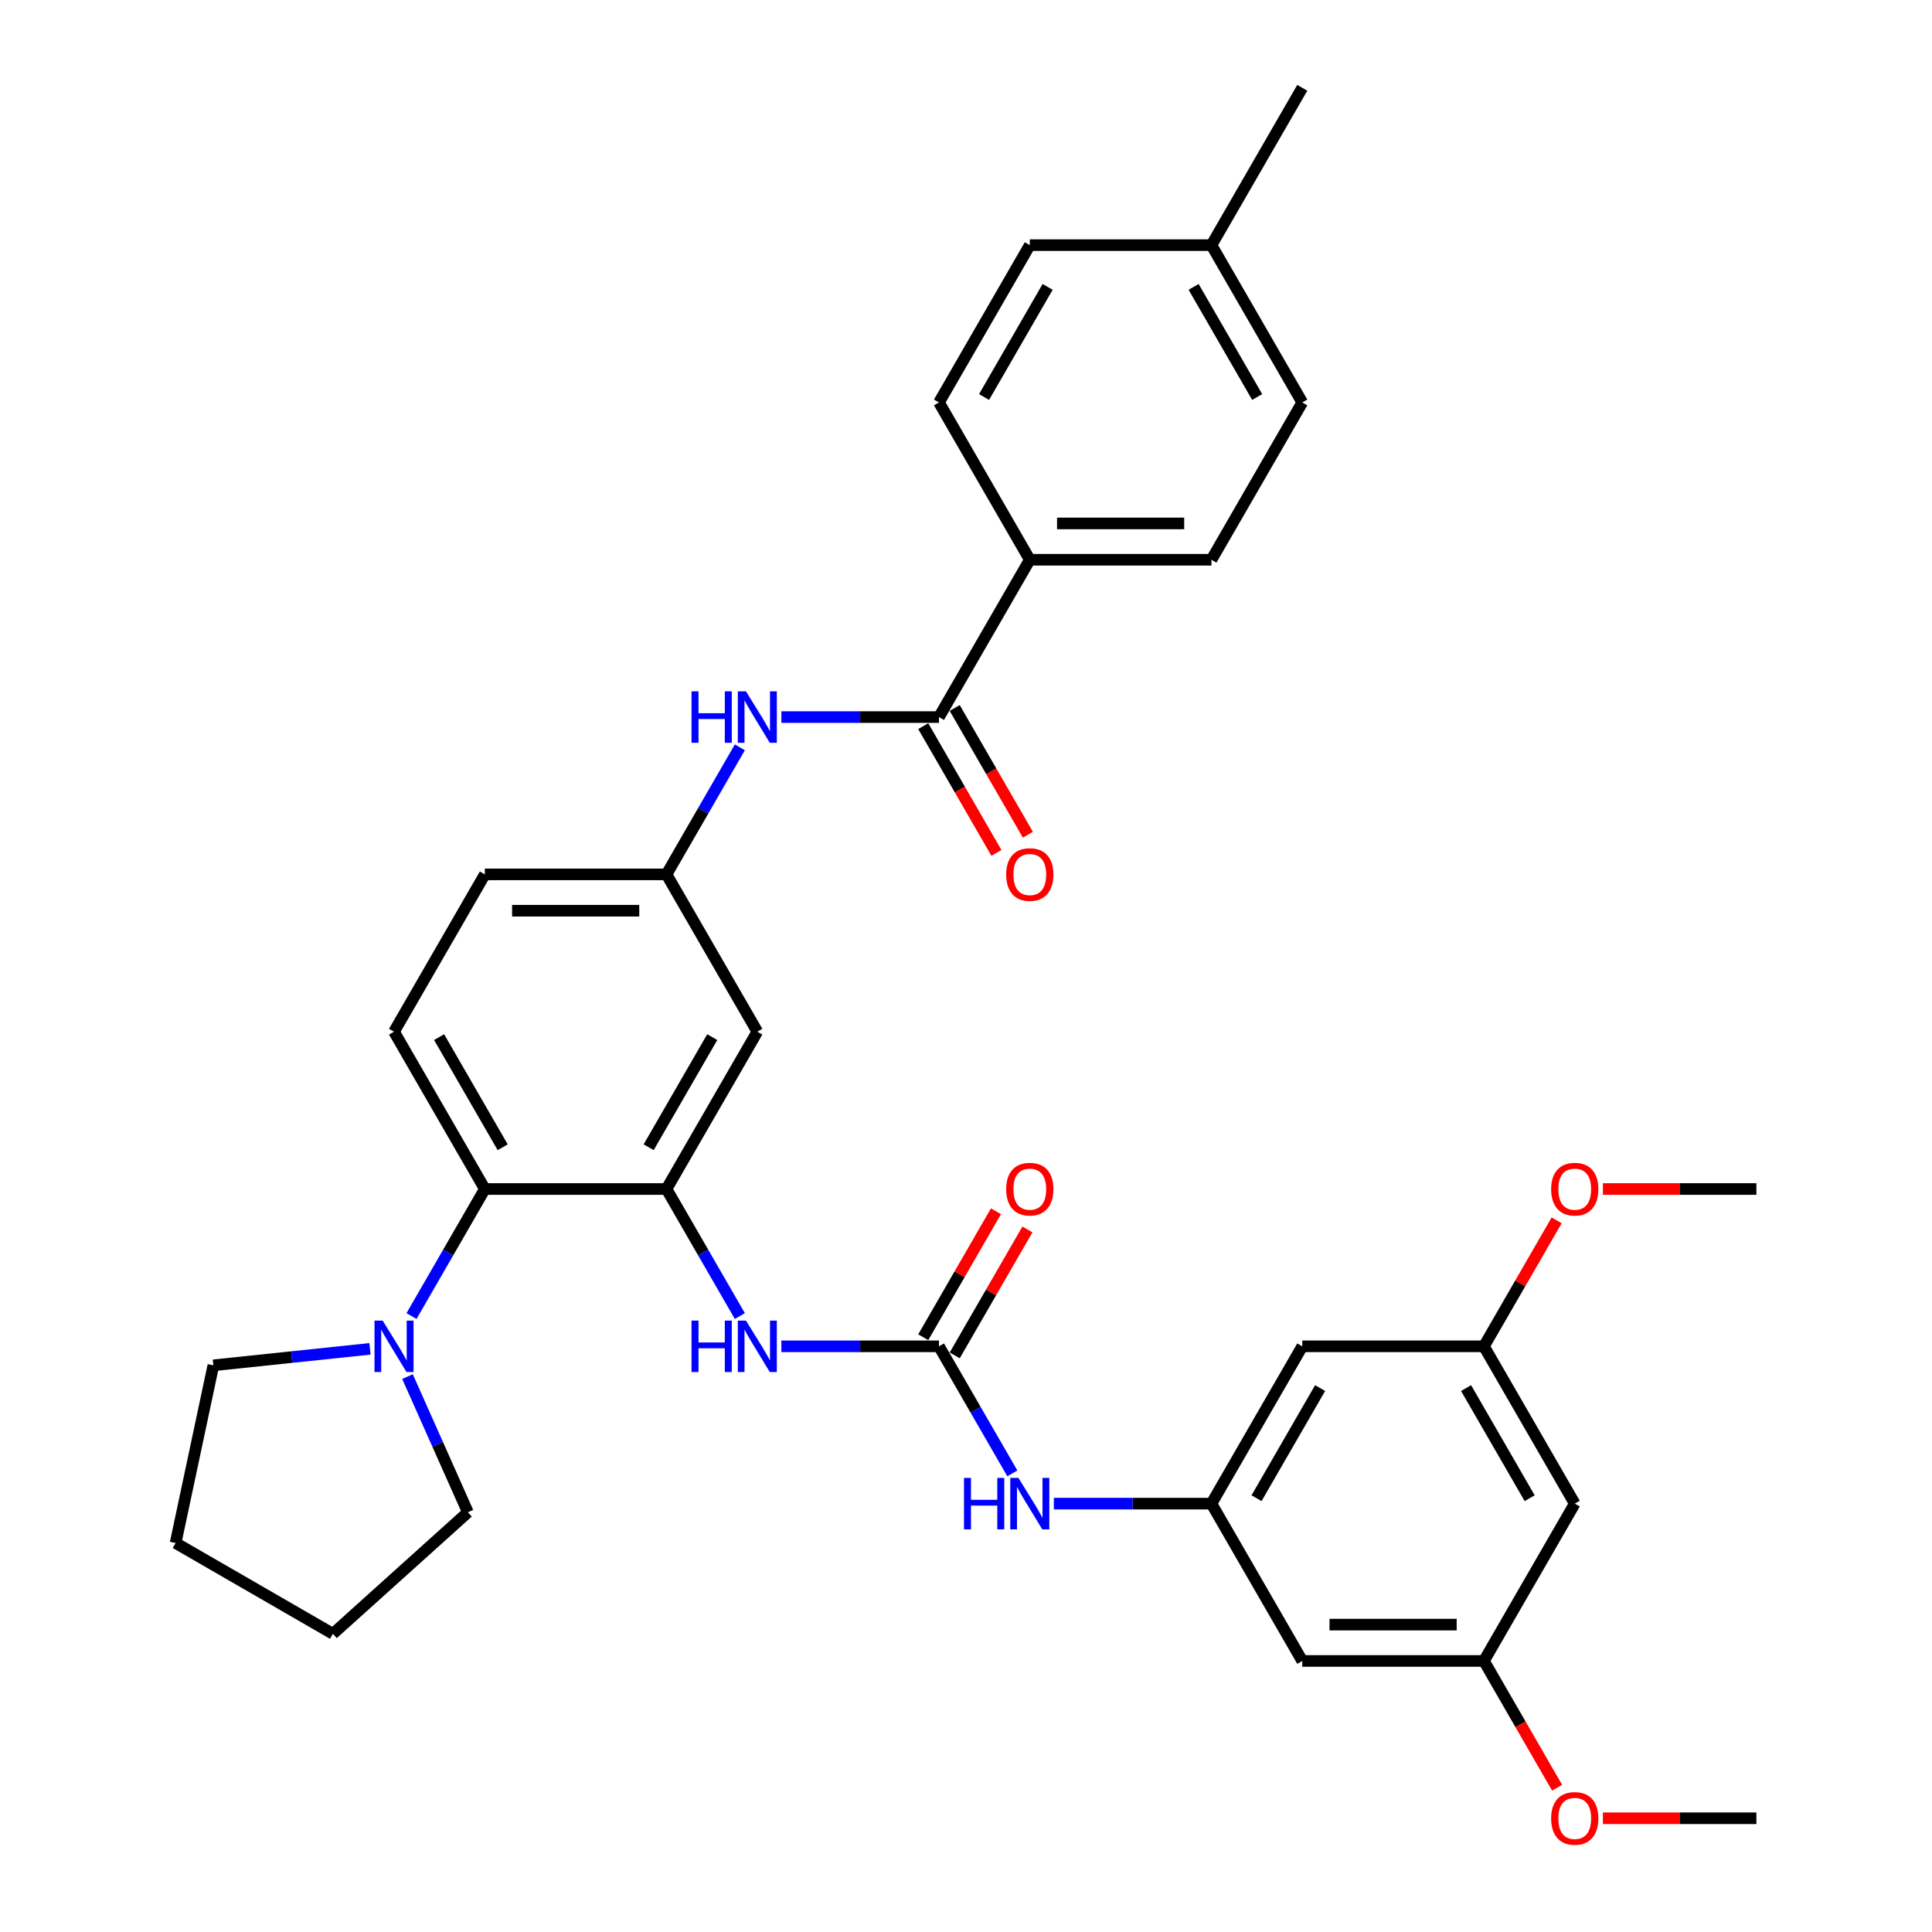 <?xml version='1.0' encoding='iso-8859-1'?>
<svg version='1.1' baseProfile='full'
              xmlns='http://www.w3.org/2000/svg'
                      xmlns:rdkit='http://www.rdkit.org/xml'
                      xmlns:xlink='http://www.w3.org/1999/xlink'
                  xml:space='preserve'
width='1000px' height='1000px' viewBox='0 0 1000 1000'>
<!-- END OF HEADER -->
<rect style='opacity:1.0;fill:#FFFFFF;stroke:none' width='1000' height='1000' x='0' y='0'> </rect>
<path class='bond-2' d='M 344.979,615.43 L 250.957,615.43' style='fill:none;fill-rule:evenodd;stroke:#000000;stroke-width:6px;stroke-linecap:butt;stroke-linejoin:miter;stroke-opacity:1' />
<path class='bond-3' d='M 344.979,615.43 L 363.962,648.31' style='fill:none;fill-rule:evenodd;stroke:#000000;stroke-width:6px;stroke-linecap:butt;stroke-linejoin:miter;stroke-opacity:1' />
<path class='bond-3' d='M 363.962,648.31 L 382.946,681.191' style='fill:none;fill-rule:evenodd;stroke:#0000FF;stroke-width:6px;stroke-linecap:butt;stroke-linejoin:miter;stroke-opacity:1' />
<path class='bond-7' d='M 344.979,615.43 L 391.99,534.005' style='fill:none;fill-rule:evenodd;stroke:#000000;stroke-width:6px;stroke-linecap:butt;stroke-linejoin:miter;stroke-opacity:1' />
<path class='bond-7' d='M 335.745,593.814 L 368.653,536.816' style='fill:none;fill-rule:evenodd;stroke:#000000;stroke-width:6px;stroke-linecap:butt;stroke-linejoin:miter;stroke-opacity:1' />
<path class='bond-0' d='M 486.011,696.855 L 445.225,696.855' style='fill:none;fill-rule:evenodd;stroke:#000000;stroke-width:6px;stroke-linecap:butt;stroke-linejoin:miter;stroke-opacity:1' />
<path class='bond-0' d='M 445.225,696.855 L 404.438,696.855' style='fill:none;fill-rule:evenodd;stroke:#0000FF;stroke-width:6px;stroke-linecap:butt;stroke-linejoin:miter;stroke-opacity:1' />
<path class='bond-8' d='M 486.011,696.855 L 504.995,729.736' style='fill:none;fill-rule:evenodd;stroke:#000000;stroke-width:6px;stroke-linecap:butt;stroke-linejoin:miter;stroke-opacity:1' />
<path class='bond-8' d='M 504.995,729.736 L 523.978,762.616' style='fill:none;fill-rule:evenodd;stroke:#0000FF;stroke-width:6px;stroke-linecap:butt;stroke-linejoin:miter;stroke-opacity:1' />
<path class='bond-14' d='M 494.154,701.556 L 512.974,668.958' style='fill:none;fill-rule:evenodd;stroke:#000000;stroke-width:6px;stroke-linecap:butt;stroke-linejoin:miter;stroke-opacity:1' />
<path class='bond-14' d='M 512.974,668.958 L 531.795,636.359' style='fill:none;fill-rule:evenodd;stroke:#FF0000;stroke-width:6px;stroke-linecap:butt;stroke-linejoin:miter;stroke-opacity:1' />
<path class='bond-14' d='M 477.869,692.154 L 496.689,659.555' style='fill:none;fill-rule:evenodd;stroke:#000000;stroke-width:6px;stroke-linecap:butt;stroke-linejoin:miter;stroke-opacity:1' />
<path class='bond-14' d='M 496.689,659.555 L 515.51,626.957' style='fill:none;fill-rule:evenodd;stroke:#FF0000;stroke-width:6px;stroke-linecap:butt;stroke-linejoin:miter;stroke-opacity:1' />
<path class='bond-1' d='M 486.011,371.155 L 445.225,371.155' style='fill:none;fill-rule:evenodd;stroke:#000000;stroke-width:6px;stroke-linecap:butt;stroke-linejoin:miter;stroke-opacity:1' />
<path class='bond-1' d='M 445.225,371.155 L 404.438,371.155' style='fill:none;fill-rule:evenodd;stroke:#0000FF;stroke-width:6px;stroke-linecap:butt;stroke-linejoin:miter;stroke-opacity:1' />
<path class='bond-9' d='M 486.011,371.155 L 533.022,289.73' style='fill:none;fill-rule:evenodd;stroke:#000000;stroke-width:6px;stroke-linecap:butt;stroke-linejoin:miter;stroke-opacity:1' />
<path class='bond-15' d='M 477.869,375.856 L 496.809,408.661' style='fill:none;fill-rule:evenodd;stroke:#000000;stroke-width:6px;stroke-linecap:butt;stroke-linejoin:miter;stroke-opacity:1' />
<path class='bond-15' d='M 496.809,408.661 L 515.749,441.466' style='fill:none;fill-rule:evenodd;stroke:#FF0000;stroke-width:6px;stroke-linecap:butt;stroke-linejoin:miter;stroke-opacity:1' />
<path class='bond-15' d='M 494.154,366.454 L 513.094,399.259' style='fill:none;fill-rule:evenodd;stroke:#000000;stroke-width:6px;stroke-linecap:butt;stroke-linejoin:miter;stroke-opacity:1' />
<path class='bond-15' d='M 513.094,399.259 L 532.034,432.064' style='fill:none;fill-rule:evenodd;stroke:#FF0000;stroke-width:6px;stroke-linecap:butt;stroke-linejoin:miter;stroke-opacity:1' />
<path class='bond-4' d='M 250.957,615.43 L 231.974,648.31' style='fill:none;fill-rule:evenodd;stroke:#000000;stroke-width:6px;stroke-linecap:butt;stroke-linejoin:miter;stroke-opacity:1' />
<path class='bond-4' d='M 231.974,648.31 L 212.99,681.191' style='fill:none;fill-rule:evenodd;stroke:#0000FF;stroke-width:6px;stroke-linecap:butt;stroke-linejoin:miter;stroke-opacity:1' />
<path class='bond-10' d='M 250.957,615.43 L 203.947,534.005' style='fill:none;fill-rule:evenodd;stroke:#000000;stroke-width:6px;stroke-linecap:butt;stroke-linejoin:miter;stroke-opacity:1' />
<path class='bond-10' d='M 260.191,593.814 L 227.283,536.816' style='fill:none;fill-rule:evenodd;stroke:#000000;stroke-width:6px;stroke-linecap:butt;stroke-linejoin:miter;stroke-opacity:1' />
<path class='bond-27' d='M 210.921,712.519 L 226.555,747.633' style='fill:none;fill-rule:evenodd;stroke:#0000FF;stroke-width:6px;stroke-linecap:butt;stroke-linejoin:miter;stroke-opacity:1' />
<path class='bond-27' d='M 226.555,747.633 L 242.189,782.748' style='fill:none;fill-rule:evenodd;stroke:#000000;stroke-width:6px;stroke-linecap:butt;stroke-linejoin:miter;stroke-opacity:1' />
<path class='bond-28' d='M 191.498,698.163 L 150.969,702.423' style='fill:none;fill-rule:evenodd;stroke:#0000FF;stroke-width:6px;stroke-linecap:butt;stroke-linejoin:miter;stroke-opacity:1' />
<path class='bond-28' d='M 150.969,702.423 L 110.44,706.683' style='fill:none;fill-rule:evenodd;stroke:#000000;stroke-width:6px;stroke-linecap:butt;stroke-linejoin:miter;stroke-opacity:1' />
<path class='bond-5' d='M 382.946,386.819 L 363.962,419.699' style='fill:none;fill-rule:evenodd;stroke:#0000FF;stroke-width:6px;stroke-linecap:butt;stroke-linejoin:miter;stroke-opacity:1' />
<path class='bond-5' d='M 363.962,419.699 L 344.979,452.58' style='fill:none;fill-rule:evenodd;stroke:#000000;stroke-width:6px;stroke-linecap:butt;stroke-linejoin:miter;stroke-opacity:1' />
<path class='bond-6' d='M 627.044,778.28 L 586.257,778.28' style='fill:none;fill-rule:evenodd;stroke:#000000;stroke-width:6px;stroke-linecap:butt;stroke-linejoin:miter;stroke-opacity:1' />
<path class='bond-6' d='M 586.257,778.28 L 545.47,778.28' style='fill:none;fill-rule:evenodd;stroke:#0000FF;stroke-width:6px;stroke-linecap:butt;stroke-linejoin:miter;stroke-opacity:1' />
<path class='bond-12' d='M 627.044,778.28 L 674.054,696.855' style='fill:none;fill-rule:evenodd;stroke:#000000;stroke-width:6px;stroke-linecap:butt;stroke-linejoin:miter;stroke-opacity:1' />
<path class='bond-12' d='M 650.38,775.468 L 683.288,718.471' style='fill:none;fill-rule:evenodd;stroke:#000000;stroke-width:6px;stroke-linecap:butt;stroke-linejoin:miter;stroke-opacity:1' />
<path class='bond-13' d='M 627.044,778.28 L 674.054,859.705' style='fill:none;fill-rule:evenodd;stroke:#000000;stroke-width:6px;stroke-linecap:butt;stroke-linejoin:miter;stroke-opacity:1' />
<path class='bond-11' d='M 391.99,534.005 L 344.979,452.58' style='fill:none;fill-rule:evenodd;stroke:#000000;stroke-width:6px;stroke-linecap:butt;stroke-linejoin:miter;stroke-opacity:1' />
<path class='bond-19' d='M 533.022,289.73 L 627.044,289.73' style='fill:none;fill-rule:evenodd;stroke:#000000;stroke-width:6px;stroke-linecap:butt;stroke-linejoin:miter;stroke-opacity:1' />
<path class='bond-19' d='M 547.125,270.925 L 612.94,270.925' style='fill:none;fill-rule:evenodd;stroke:#000000;stroke-width:6px;stroke-linecap:butt;stroke-linejoin:miter;stroke-opacity:1' />
<path class='bond-20' d='M 533.022,289.73 L 486.011,208.305' style='fill:none;fill-rule:evenodd;stroke:#000000;stroke-width:6px;stroke-linecap:butt;stroke-linejoin:miter;stroke-opacity:1' />
<path class='bond-34' d='M 203.947,534.005 L 250.957,452.58' style='fill:none;fill-rule:evenodd;stroke:#000000;stroke-width:6px;stroke-linecap:butt;stroke-linejoin:miter;stroke-opacity:1' />
<path class='bond-21' d='M 344.979,452.58 L 250.957,452.58' style='fill:none;fill-rule:evenodd;stroke:#000000;stroke-width:6px;stroke-linecap:butt;stroke-linejoin:miter;stroke-opacity:1' />
<path class='bond-21' d='M 330.876,471.384 L 265.061,471.384' style='fill:none;fill-rule:evenodd;stroke:#000000;stroke-width:6px;stroke-linecap:butt;stroke-linejoin:miter;stroke-opacity:1' />
<path class='bond-16' d='M 674.054,696.855 L 768.076,696.855' style='fill:none;fill-rule:evenodd;stroke:#000000;stroke-width:6px;stroke-linecap:butt;stroke-linejoin:miter;stroke-opacity:1' />
<path class='bond-17' d='M 674.054,859.705 L 768.076,859.705' style='fill:none;fill-rule:evenodd;stroke:#000000;stroke-width:6px;stroke-linecap:butt;stroke-linejoin:miter;stroke-opacity:1' />
<path class='bond-17' d='M 688.158,840.901 L 753.973,840.901' style='fill:none;fill-rule:evenodd;stroke:#000000;stroke-width:6px;stroke-linecap:butt;stroke-linejoin:miter;stroke-opacity:1' />
<path class='bond-25' d='M 768.076,696.855 L 786.897,664.257' style='fill:none;fill-rule:evenodd;stroke:#000000;stroke-width:6px;stroke-linecap:butt;stroke-linejoin:miter;stroke-opacity:1' />
<path class='bond-25' d='M 786.897,664.257 L 805.717,631.658' style='fill:none;fill-rule:evenodd;stroke:#FF0000;stroke-width:6px;stroke-linecap:butt;stroke-linejoin:miter;stroke-opacity:1' />
<path class='bond-36' d='M 768.076,696.855 L 815.087,778.28' style='fill:none;fill-rule:evenodd;stroke:#000000;stroke-width:6px;stroke-linecap:butt;stroke-linejoin:miter;stroke-opacity:1' />
<path class='bond-36' d='M 758.842,718.471 L 791.75,775.468' style='fill:none;fill-rule:evenodd;stroke:#000000;stroke-width:6px;stroke-linecap:butt;stroke-linejoin:miter;stroke-opacity:1' />
<path class='bond-18' d='M 768.076,859.705 L 815.087,778.28' style='fill:none;fill-rule:evenodd;stroke:#000000;stroke-width:6px;stroke-linecap:butt;stroke-linejoin:miter;stroke-opacity:1' />
<path class='bond-26' d='M 768.076,859.705 L 787.016,892.51' style='fill:none;fill-rule:evenodd;stroke:#000000;stroke-width:6px;stroke-linecap:butt;stroke-linejoin:miter;stroke-opacity:1' />
<path class='bond-26' d='M 787.016,892.51 L 805.956,925.316' style='fill:none;fill-rule:evenodd;stroke:#FF0000;stroke-width:6px;stroke-linecap:butt;stroke-linejoin:miter;stroke-opacity:1' />
<path class='bond-23' d='M 627.044,289.73 L 674.054,208.305' style='fill:none;fill-rule:evenodd;stroke:#000000;stroke-width:6px;stroke-linecap:butt;stroke-linejoin:miter;stroke-opacity:1' />
<path class='bond-22' d='M 486.011,208.305 L 533.022,126.88' style='fill:none;fill-rule:evenodd;stroke:#000000;stroke-width:6px;stroke-linecap:butt;stroke-linejoin:miter;stroke-opacity:1' />
<path class='bond-22' d='M 509.348,205.493 L 542.255,148.496' style='fill:none;fill-rule:evenodd;stroke:#000000;stroke-width:6px;stroke-linecap:butt;stroke-linejoin:miter;stroke-opacity:1' />
<path class='bond-24' d='M 533.022,126.88 L 627.044,126.88' style='fill:none;fill-rule:evenodd;stroke:#000000;stroke-width:6px;stroke-linecap:butt;stroke-linejoin:miter;stroke-opacity:1' />
<path class='bond-37' d='M 674.054,208.305 L 627.044,126.88' style='fill:none;fill-rule:evenodd;stroke:#000000;stroke-width:6px;stroke-linecap:butt;stroke-linejoin:miter;stroke-opacity:1' />
<path class='bond-37' d='M 650.718,205.493 L 617.81,148.496' style='fill:none;fill-rule:evenodd;stroke:#000000;stroke-width:6px;stroke-linecap:butt;stroke-linejoin:miter;stroke-opacity:1' />
<path class='bond-29' d='M 627.044,126.88 L 674.054,45.455' style='fill:none;fill-rule:evenodd;stroke:#000000;stroke-width:6px;stroke-linecap:butt;stroke-linejoin:miter;stroke-opacity:1' />
<path class='bond-30' d='M 829.66,615.43 L 869.384,615.43' style='fill:none;fill-rule:evenodd;stroke:#FF0000;stroke-width:6px;stroke-linecap:butt;stroke-linejoin:miter;stroke-opacity:1' />
<path class='bond-30' d='M 869.384,615.43 L 909.108,615.43' style='fill:none;fill-rule:evenodd;stroke:#000000;stroke-width:6px;stroke-linecap:butt;stroke-linejoin:miter;stroke-opacity:1' />
<path class='bond-31' d='M 829.66,941.13 L 869.384,941.13' style='fill:none;fill-rule:evenodd;stroke:#FF0000;stroke-width:6px;stroke-linecap:butt;stroke-linejoin:miter;stroke-opacity:1' />
<path class='bond-31' d='M 869.384,941.13 L 909.108,941.13' style='fill:none;fill-rule:evenodd;stroke:#000000;stroke-width:6px;stroke-linecap:butt;stroke-linejoin:miter;stroke-opacity:1' />
<path class='bond-33' d='M 242.189,782.748 L 172.317,845.661' style='fill:none;fill-rule:evenodd;stroke:#000000;stroke-width:6px;stroke-linecap:butt;stroke-linejoin:miter;stroke-opacity:1' />
<path class='bond-32' d='M 110.44,706.683 L 90.892,798.65' style='fill:none;fill-rule:evenodd;stroke:#000000;stroke-width:6px;stroke-linecap:butt;stroke-linejoin:miter;stroke-opacity:1' />
<path class='bond-35' d='M 90.892,798.65 L 172.317,845.661' style='fill:none;fill-rule:evenodd;stroke:#000000;stroke-width:6px;stroke-linecap:butt;stroke-linejoin:miter;stroke-opacity:1' />
<path  class='atom-4' d='M 357.935 683.542
L 361.545 683.542
L 361.545 694.862
L 375.16 694.862
L 375.16 683.542
L 378.77 683.542
L 378.77 710.168
L 375.16 710.168
L 375.16 697.87
L 361.545 697.87
L 361.545 710.168
L 357.935 710.168
L 357.935 683.542
' fill='#0000FF'/>
<path  class='atom-4' d='M 386.104 683.542
L 394.829 697.645
Q 395.694 699.036, 397.086 701.556
Q 398.477 704.076, 398.552 704.226
L 398.552 683.542
L 402.088 683.542
L 402.088 710.168
L 398.439 710.168
L 389.075 694.749
Q 387.984 692.944, 386.818 690.875
Q 385.69 688.807, 385.352 688.167
L 385.352 710.168
L 381.892 710.168
L 381.892 683.542
L 386.104 683.542
' fill='#0000FF'/>
<path  class='atom-5' d='M 198.061 683.542
L 206.786 697.645
Q 207.651 699.036, 209.042 701.556
Q 210.434 704.076, 210.509 704.226
L 210.509 683.542
L 214.044 683.542
L 214.044 710.168
L 210.396 710.168
L 201.032 694.749
Q 199.941 692.944, 198.775 690.875
Q 197.647 688.807, 197.309 688.167
L 197.309 710.168
L 193.849 710.168
L 193.849 683.542
L 198.061 683.542
' fill='#0000FF'/>
<path  class='atom-6' d='M 357.935 357.841
L 361.545 357.841
L 361.545 369.162
L 375.16 369.162
L 375.16 357.841
L 378.77 357.841
L 378.77 384.468
L 375.16 384.468
L 375.16 372.17
L 361.545 372.17
L 361.545 384.468
L 357.935 384.468
L 357.935 357.841
' fill='#0000FF'/>
<path  class='atom-6' d='M 386.104 357.841
L 394.829 371.945
Q 395.694 373.336, 397.086 375.856
Q 398.477 378.376, 398.552 378.526
L 398.552 357.841
L 402.088 357.841
L 402.088 384.468
L 398.439 384.468
L 389.075 369.049
Q 387.984 367.243, 386.818 365.175
Q 385.69 363.107, 385.352 362.467
L 385.352 384.468
L 381.892 384.468
L 381.892 357.841
L 386.104 357.841
' fill='#0000FF'/>
<path  class='atom-9' d='M 498.967 764.967
L 502.578 764.967
L 502.578 776.287
L 516.192 776.287
L 516.192 764.967
L 519.803 764.967
L 519.803 791.593
L 516.192 791.593
L 516.192 779.295
L 502.578 779.295
L 502.578 791.593
L 498.967 791.593
L 498.967 764.967
' fill='#0000FF'/>
<path  class='atom-9' d='M 527.136 764.967
L 535.861 779.07
Q 536.726 780.461, 538.118 782.981
Q 539.509 785.501, 539.585 785.651
L 539.585 764.967
L 543.12 764.967
L 543.12 791.593
L 539.472 791.593
L 530.107 776.174
Q 529.017 774.369, 527.851 772.3
Q 526.723 770.232, 526.384 769.592
L 526.384 791.593
L 522.924 791.593
L 522.924 764.967
L 527.136 764.967
' fill='#0000FF'/>
<path  class='atom-15' d='M 520.799 615.505
Q 520.799 609.112, 523.958 605.539
Q 527.117 601.966, 533.022 601.966
Q 538.927 601.966, 542.086 605.539
Q 545.245 609.112, 545.245 615.505
Q 545.245 621.974, 542.048 625.659
Q 538.851 629.308, 533.022 629.308
Q 527.155 629.308, 523.958 625.659
Q 520.799 622.011, 520.799 615.505
M 533.022 626.299
Q 537.084 626.299, 539.265 623.591
Q 541.484 620.846, 541.484 615.505
Q 541.484 610.278, 539.265 607.645
Q 537.084 604.975, 533.022 604.975
Q 528.96 604.975, 526.741 607.607
Q 524.56 610.24, 524.56 615.505
Q 524.56 620.883, 526.741 623.591
Q 528.96 626.299, 533.022 626.299
' fill='#FF0000'/>
<path  class='atom-16' d='M 520.799 452.655
Q 520.799 446.262, 523.958 442.689
Q 527.117 439.116, 533.022 439.116
Q 538.927 439.116, 542.086 442.689
Q 545.245 446.262, 545.245 452.655
Q 545.245 459.124, 542.048 462.809
Q 538.851 466.457, 533.022 466.457
Q 527.155 466.457, 523.958 462.809
Q 520.799 459.161, 520.799 452.655
M 533.022 463.449
Q 537.084 463.449, 539.265 460.741
Q 541.484 457.995, 541.484 452.655
Q 541.484 447.427, 539.265 444.795
Q 537.084 442.125, 533.022 442.125
Q 528.96 442.125, 526.741 444.757
Q 524.56 447.39, 524.56 452.655
Q 524.56 458.033, 526.741 460.741
Q 528.96 463.449, 533.022 463.449
' fill='#FF0000'/>
<path  class='atom-26' d='M 802.864 615.505
Q 802.864 609.112, 806.023 605.539
Q 809.182 601.966, 815.087 601.966
Q 820.991 601.966, 824.15 605.539
Q 827.309 609.112, 827.309 615.505
Q 827.309 621.974, 824.113 625.659
Q 820.916 629.308, 815.087 629.308
Q 809.22 629.308, 806.023 625.659
Q 802.864 622.011, 802.864 615.505
M 815.087 626.299
Q 819.148 626.299, 821.33 623.591
Q 823.549 620.846, 823.549 615.505
Q 823.549 610.278, 821.33 607.645
Q 819.148 604.975, 815.087 604.975
Q 811.025 604.975, 808.806 607.607
Q 806.625 610.24, 806.625 615.505
Q 806.625 620.883, 808.806 623.591
Q 811.025 626.299, 815.087 626.299
' fill='#FF0000'/>
<path  class='atom-27' d='M 802.864 941.205
Q 802.864 934.812, 806.023 931.239
Q 809.182 927.666, 815.087 927.666
Q 820.991 927.666, 824.15 931.239
Q 827.309 934.812, 827.309 941.205
Q 827.309 947.674, 824.113 951.36
Q 820.916 955.008, 815.087 955.008
Q 809.22 955.008, 806.023 951.36
Q 802.864 947.712, 802.864 941.205
M 815.087 951.999
Q 819.148 951.999, 821.33 949.291
Q 823.549 946.546, 823.549 941.205
Q 823.549 935.978, 821.33 933.345
Q 819.148 930.675, 815.087 930.675
Q 811.025 930.675, 808.806 933.308
Q 806.625 935.94, 806.625 941.205
Q 806.625 946.583, 808.806 949.291
Q 811.025 951.999, 815.087 951.999
' fill='#FF0000'/>
</svg>
